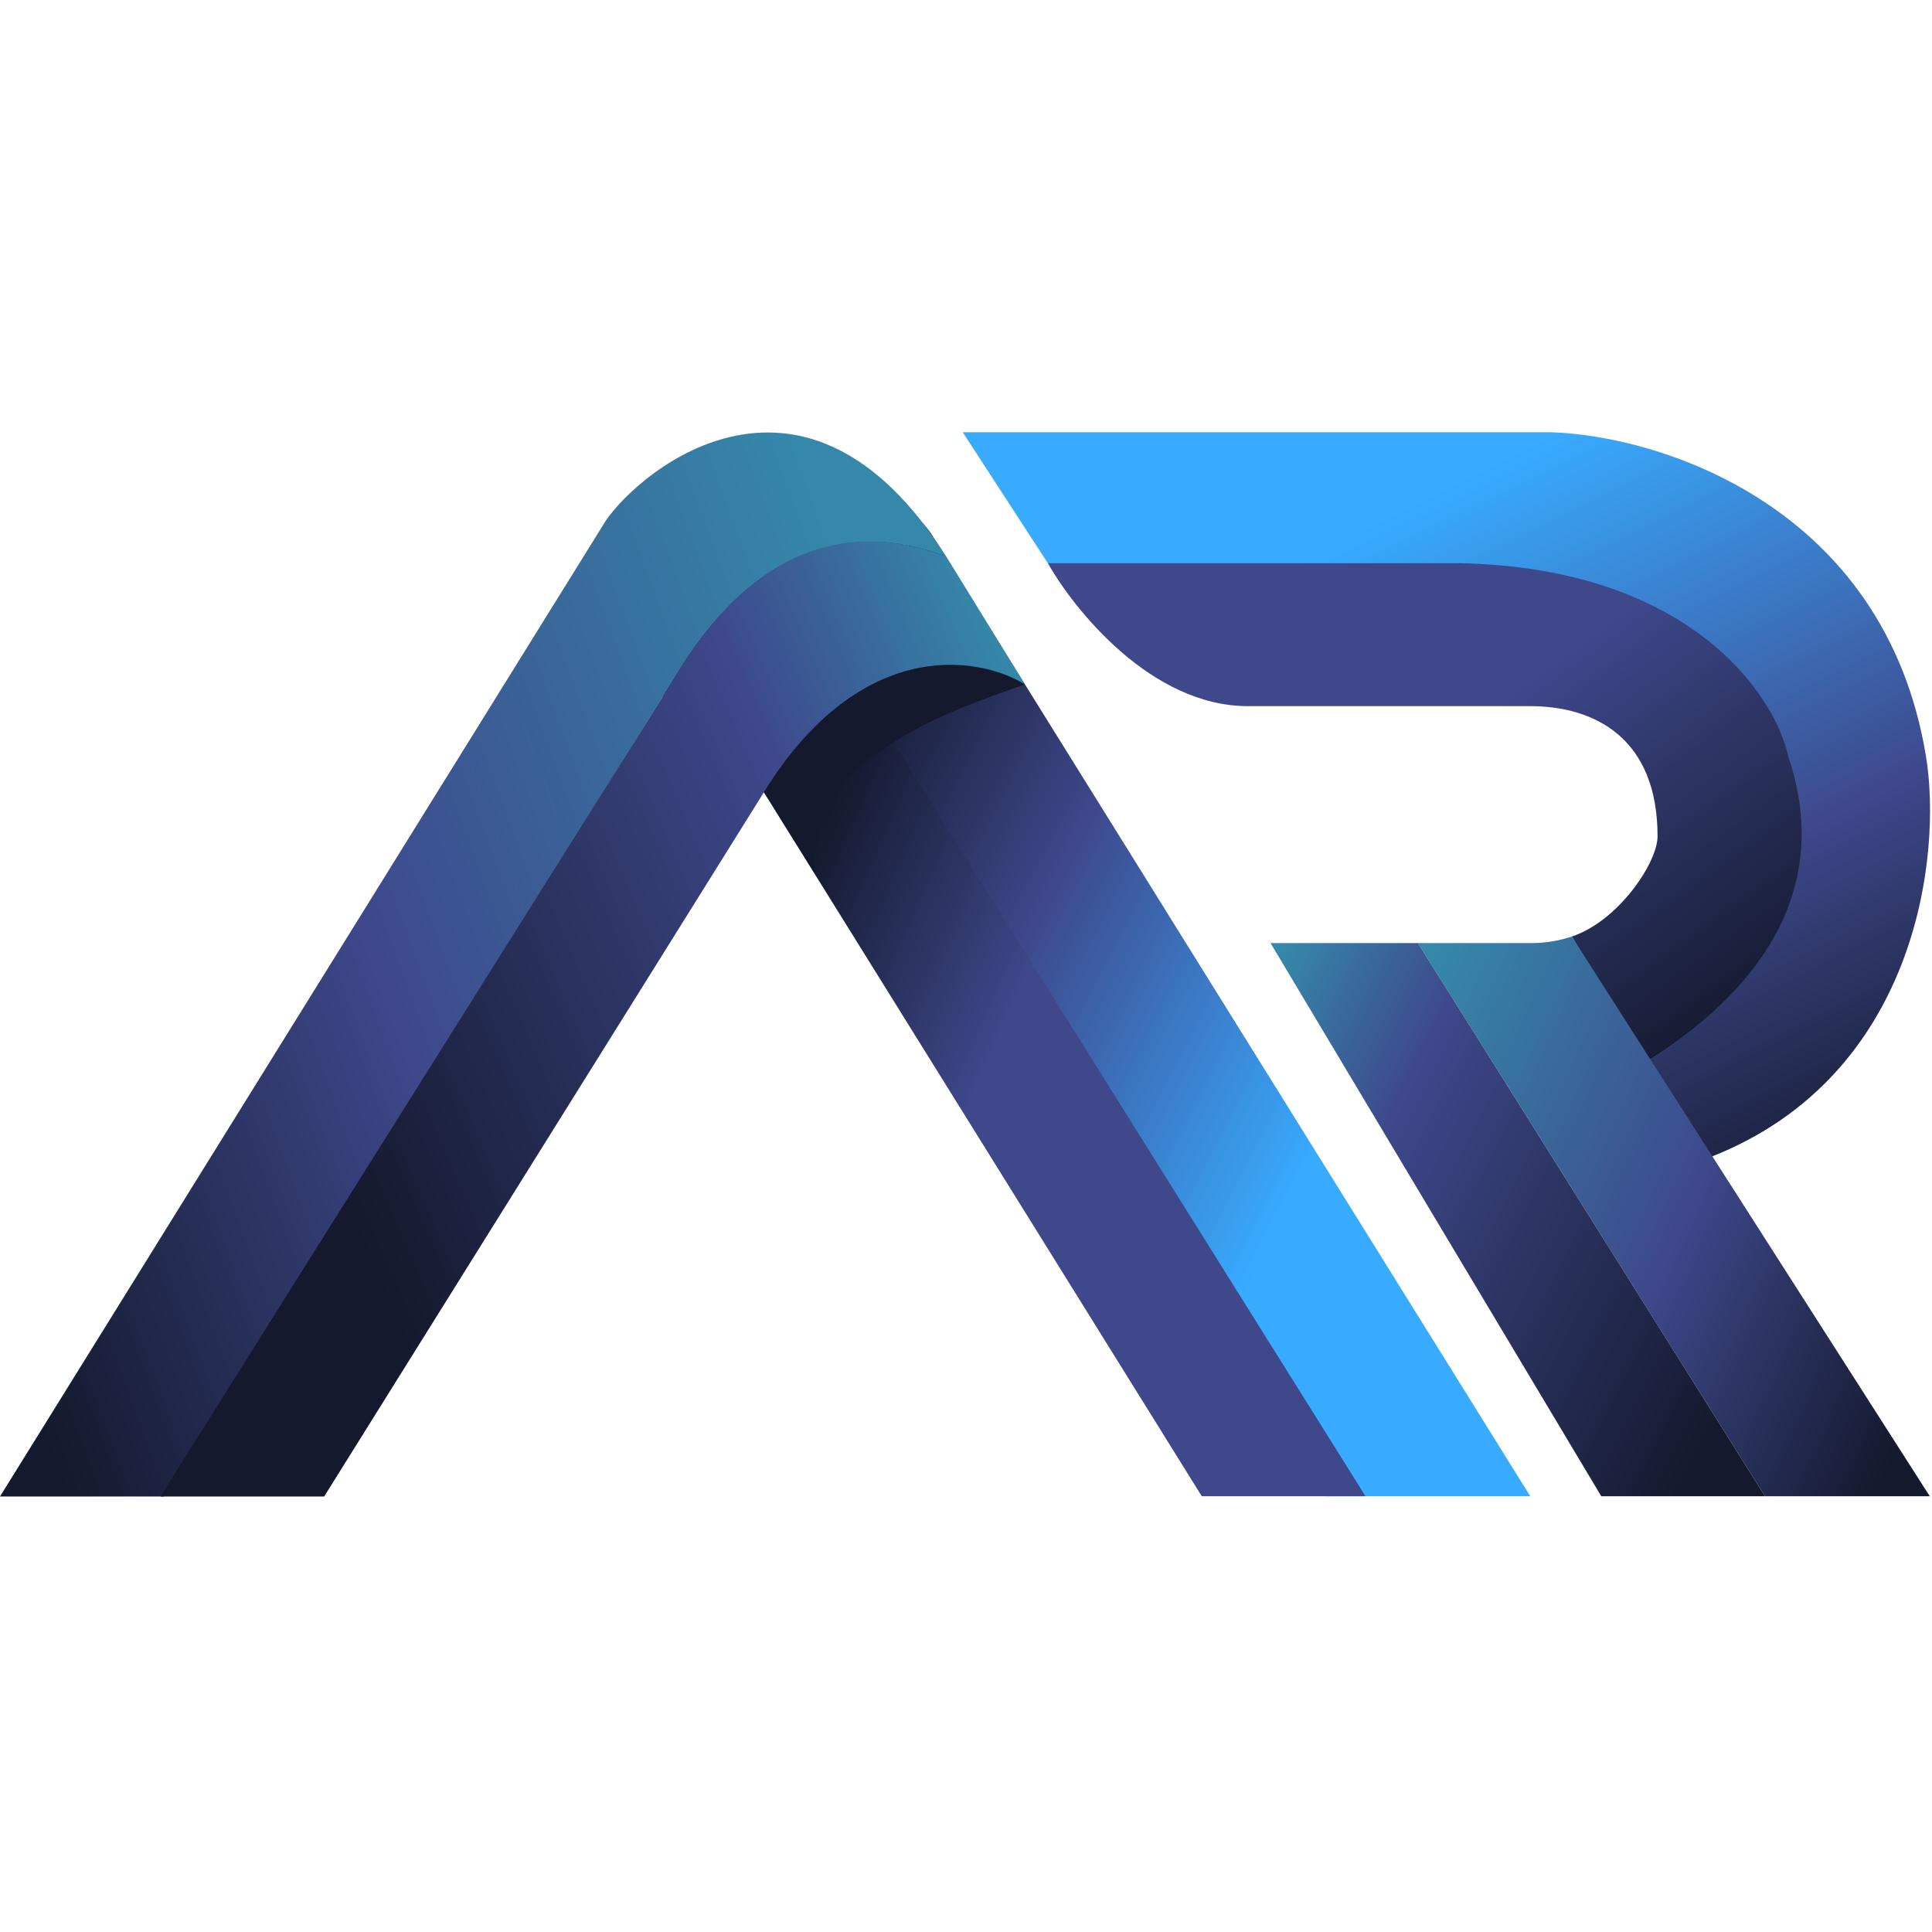 <svg width="295" height="295" viewBox="0 0 295 295" fill="none" xmlns="http://www.w3.org/2000/svg">
<path d="M190.541 107.822C175.797 107.822 164.037 93.124 160 86L162 83.468L172.005 80.485C178.323 79.657 192.014 78 196.227 78H220.449C222.555 78 239.931 82.473 241.511 83.468C243.091 84.462 270.472 95.894 270.472 96.888C270.472 97.683 274.685 104.509 276.791 107.822C278.019 113.787 280.371 126.114 279.95 127.704C279.529 129.295 273.456 148.249 270.472 157.527L251.5 162L240 143C247.161 140.614 253.095 131.68 253.095 127.704C253.095 112.793 243.617 107.822 233.613 107.822H190.541Z" fill="url(#paint0_linear)"/>
<path d="M236.786 66H147L160 86H223.119C258.023 86.8 270.955 106 273.057 115.5C280.206 136.7 267.5 152 251.5 162L261.269 176.639C292.809 164.239 296.548 130.5 294.084 115.5C287.776 77.1 253.257 66.5 236.786 66Z" fill="url(#paint1_linear)"/>
<path d="M240 143L294.66 228.463H269.5L216.5 144H233.838C235.932 144 238.013 143.662 240 143V143Z" fill="url(#paint2_linear)"/>
<path d="M216.5 144L269.5 228.463H244.5L194 144H216.5Z" fill="url(#paint3_linear)"/>
<path d="M142.16 81.463L233.66 228.463H202.375L125.742 106.199C110.942 81.399 96.955 85.294 87.816 88.794C109.316 54.794 136.66 73.463 142.16 81.463Z" fill="url(#paint4_linear)"/>
<path d="M131.5 105.463L208.5 228.463H183.5L118.5 123.963C103.7 99.162 85.333 101.963 78 106.463L90 86.963C113.5 77.963 126.726 97.463 131.5 105.463Z" fill="url(#paint5_linear)"/>
<path d="M124.5 133.5C123 116 144.167 108.833 156.5 104.5C133.3 88.1 118.167 105.167 114.5 117.5L124.5 133.5Z" fill="#14192D"/>
<path d="M92.5 79.5L0 228.5H25L103 103.5C117.8 78.7 135.361 81.5 144.5 85C123 51 98 71.5 92.5 79.5Z" fill="url(#paint6_linear)"/>
<path d="M103 103.5L24.5 228.5H49.5L116 122C130.8 97.2 149.167 100 156.5 104.5L144.5 85C121 76 107.774 95.5 103 103.5Z" fill="url(#paint7_linear)"/>
<defs>
<linearGradient id="paint0_linear" x1="255.202" y1="164.982" x2="188.005" y2="72.554" gradientUnits="userSpaceOnUse">
<stop stop-color="#14192D"/>
<stop offset="0.545" stop-color="#3E488B"/>
</linearGradient>
<linearGradient id="paint1_linear" x1="281.994" y1="182" x2="195.551" y2="11.411" gradientUnits="userSpaceOnUse">
<stop stop-color="#14192D"/>
<stop offset="0.273" stop-color="#3E488B"/>
<stop offset="0.646" stop-color="#38ABFF"/>
</linearGradient>
<linearGradient id="paint2_linear" x1="285" y1="232" x2="165.904" y2="177.61" gradientUnits="userSpaceOnUse">
<stop stop-color="#14192D"/>
<stop offset="0.339" stop-color="#3E488B"/>
<stop offset="0.733" stop-color="#3588AA"/>
</linearGradient>
<linearGradient id="paint3_linear" x1="254" y1="235.5" x2="141.025" y2="178.327" gradientUnits="userSpaceOnUse">
<stop stop-color="#14192D"/>
<stop offset="0.524" stop-color="#3E488B"/>
<stop offset="0.733" stop-color="#3588AA"/>
</linearGradient>
<linearGradient id="paint4_linear" x1="135" y1="98" x2="256.917" y2="160.426" gradientUnits="userSpaceOnUse">
<stop stop-color="#14192D"/>
<stop offset="0.291" stop-color="#3E488B"/>
<stop offset="0.69" stop-color="#38ABFF"/>
</linearGradient>
<linearGradient id="paint5_linear" x1="110.5" y1="96" x2="240.277" y2="153.479" gradientUnits="userSpaceOnUse">
<stop offset="0.178" stop-color="#14192D"/>
<stop offset="0.45" stop-color="#3E488B"/>
<stop offset="0.843" stop-color="#3E488B"/>
<stop offset="0.967" stop-color="#3E488B"/>
</linearGradient>
<linearGradient id="paint6_linear" x1="-32.727" y1="268.492" x2="241.318" y2="167.616" gradientUnits="userSpaceOnUse">
<stop offset="0.184" stop-color="#14192D"/>
<stop offset="0.433" stop-color="#3E488B"/>
<stop offset="0.733" stop-color="#3588AA"/>
</linearGradient>
<linearGradient id="paint7_linear" x1="31" y1="241.5" x2="242.635" y2="149.193" gradientUnits="userSpaceOnUse">
<stop offset="0.184" stop-color="#14192D"/>
<stop offset="0.563" stop-color="#3E488B"/>
<stop offset="0.733" stop-color="#3588AA"/>
</linearGradient>
</defs>
</svg>
